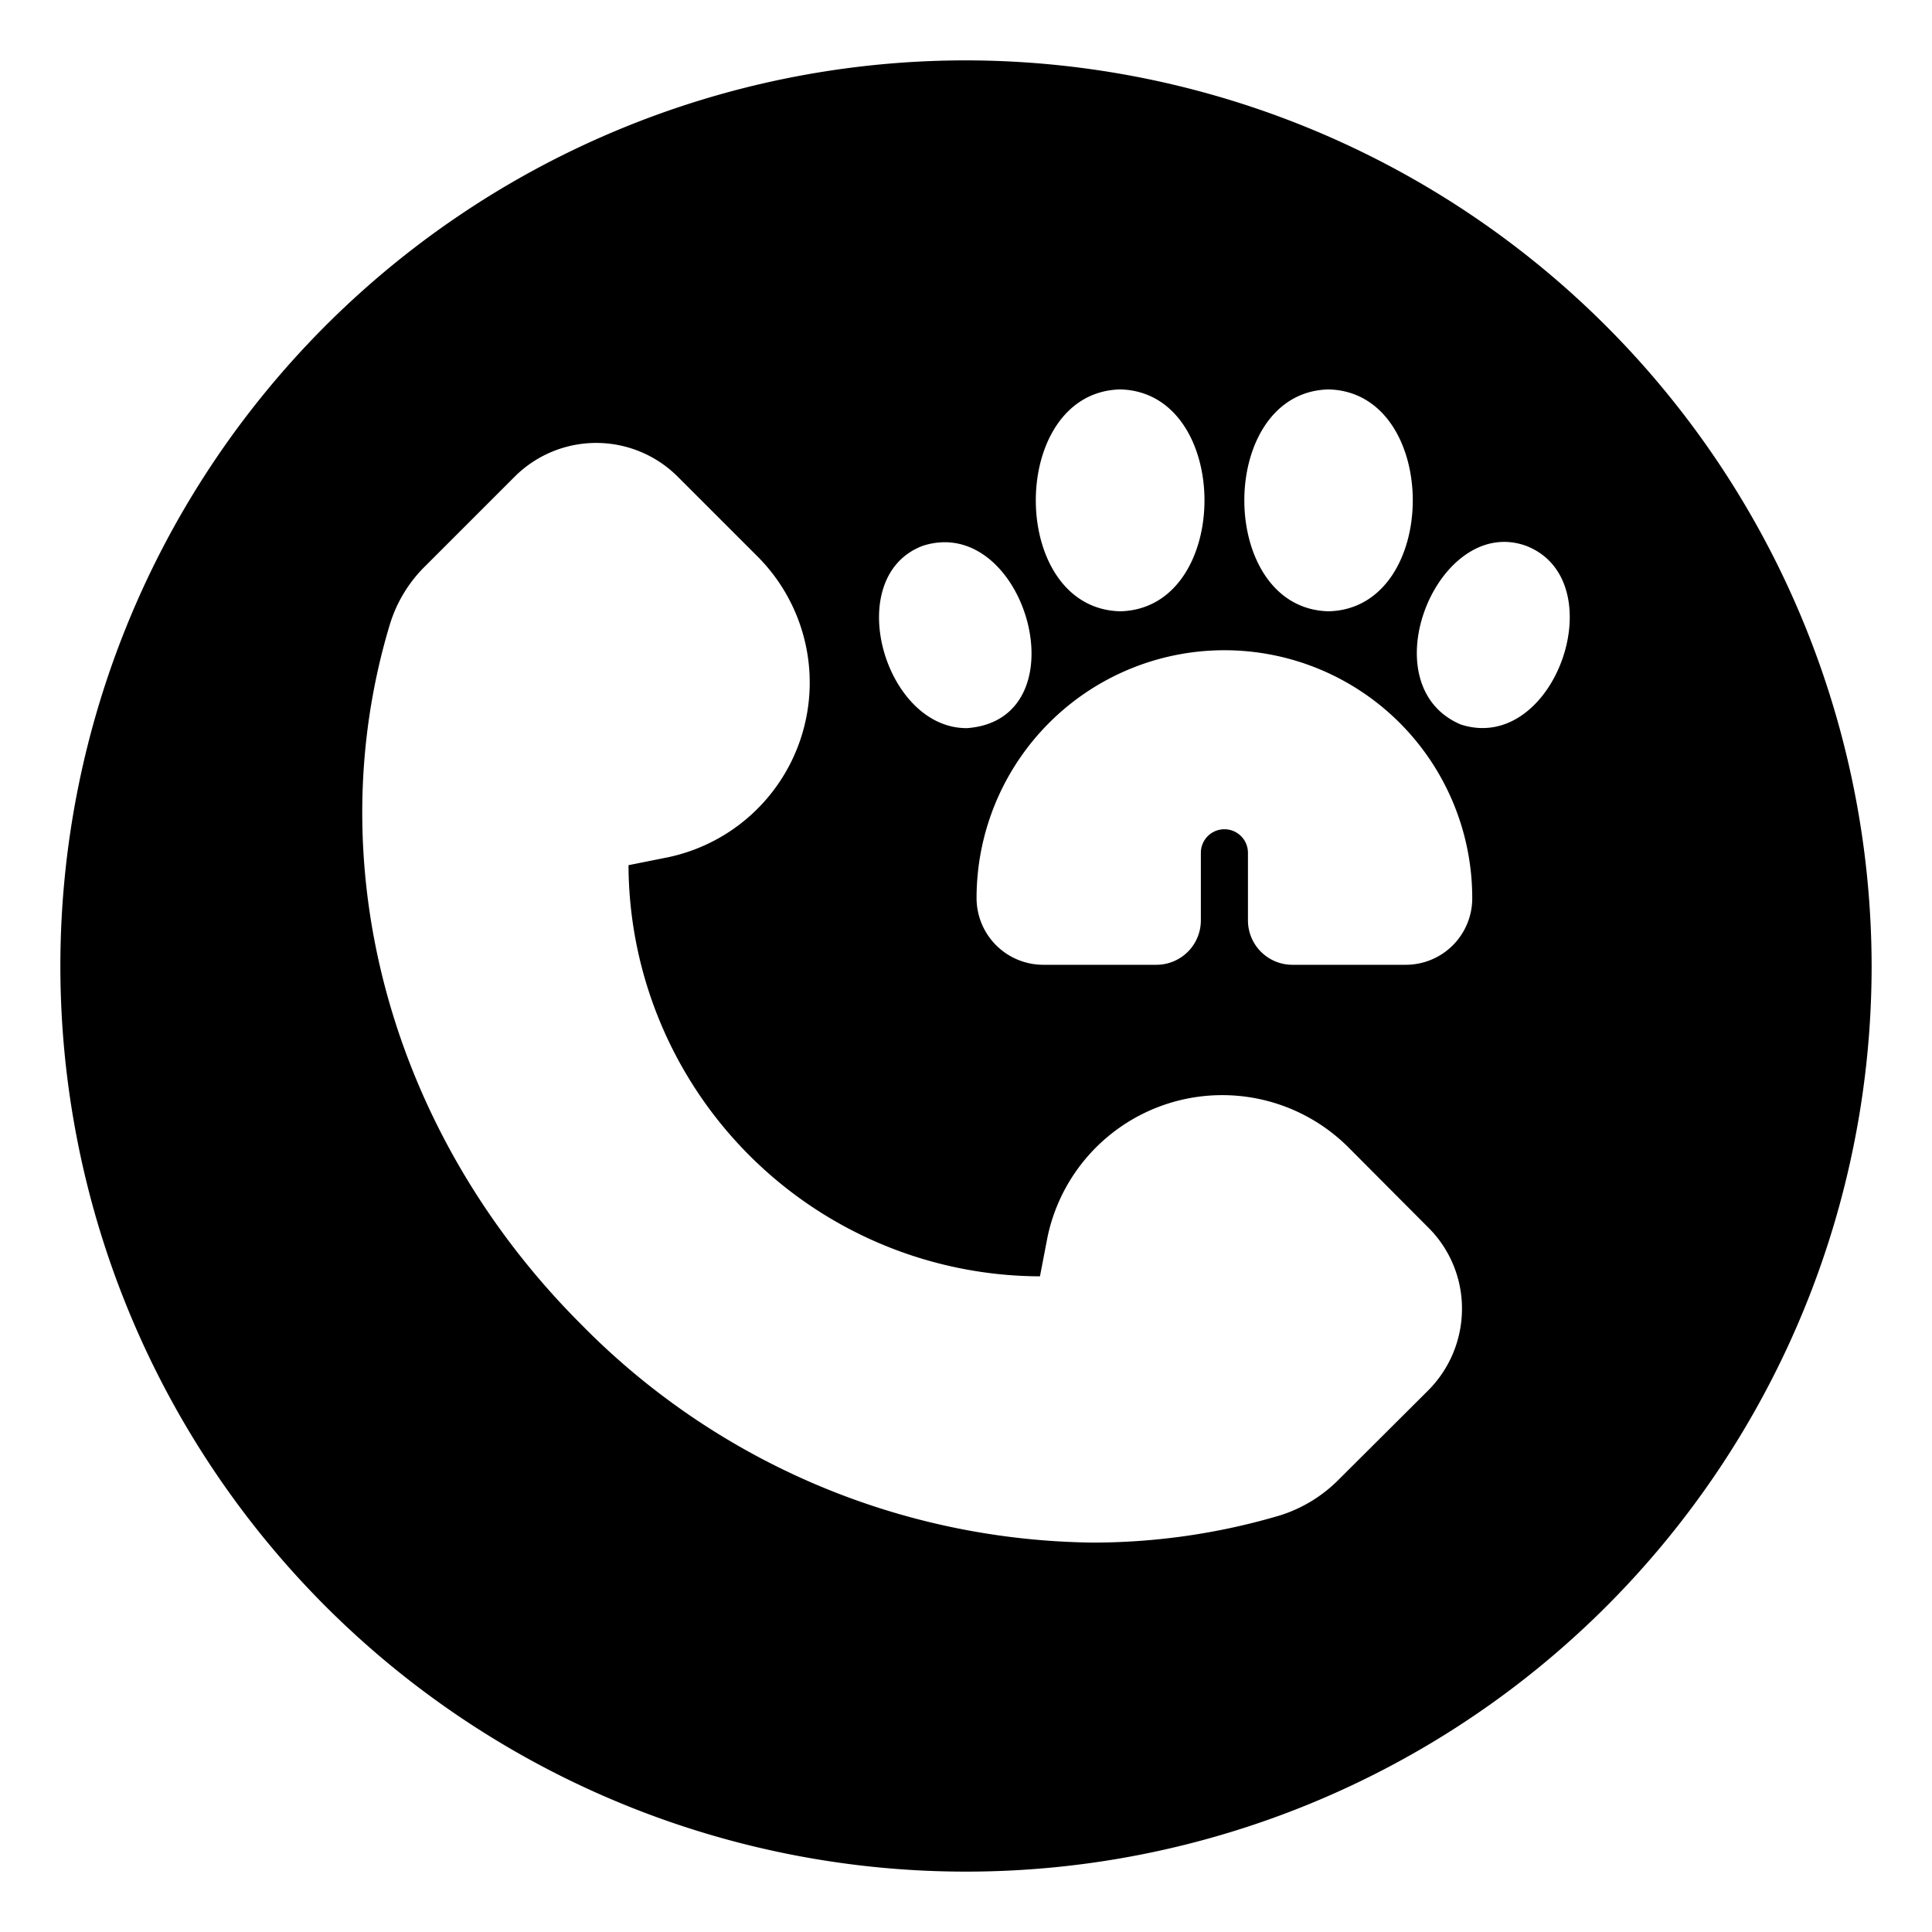 <svg id="glipy_copy_3" viewBox="0 0 64 64" xmlns="http://www.w3.org/2000/svg" data-name="glipy copy 3"><path d="m32 2a30 30 0 1 0 30 30 30.037 30.037 0 0 0 -30-30zm12.01 10.9c3.72.09 3.72 7.26 0 7.35-3.72-.09-3.72-7.26 0-7.35zm-6.9 0c3.72.09 3.72 7.26 0 7.35-3.73-.09-3.73-7.26 0-7.35zm-6.54 5.18c3.4-1.09 5.33 5.75 1.47 6.04-2.75.03-4.18-5.02-1.47-6.04zm16.74 27.98-2.95 2.94a4.742 4.742 0 0 1 -1.96 1.2 21.833 21.833 0 0 1 -6.2.9 24.132 24.132 0 0 1 -16.96-7.24c-6.3-6.3-8.73-15.18-6.33-23.16a4.577 4.577 0 0 1 1.19-1.96l2.95-2.95a3.821 3.821 0 0 1 5.4 0l2.68 2.68a5.913 5.913 0 0 1 -3.01 9.93l-1.3.26a13.674 13.674 0 0 0 13.63 13.62l.25-1.3a5.914 5.914 0 0 1 9.94-3l2.67 2.68a3.78 3.78 0 0 1 1.12 2.7 3.832 3.832 0 0 1 -1.12 2.7zm-.74-14.1h-3.76a1.472 1.472 0 0 1 -1.47-1.47v-2.24a.78.78 0 0 0 -1.56 0v2.24a1.472 1.472 0 0 1 -1.47 1.47h-3.75a2.211 2.211 0 0 1 -2.21-2.21 8.21 8.21 0 1 1 16.42 0 2.202 2.202 0 0 1 -2.2 2.21zm1.82-7.96c-3.07-1.3-.77-6.97 2.16-5.92 2.96 1.14.96 6.93-2.16 5.92z"/></svg>